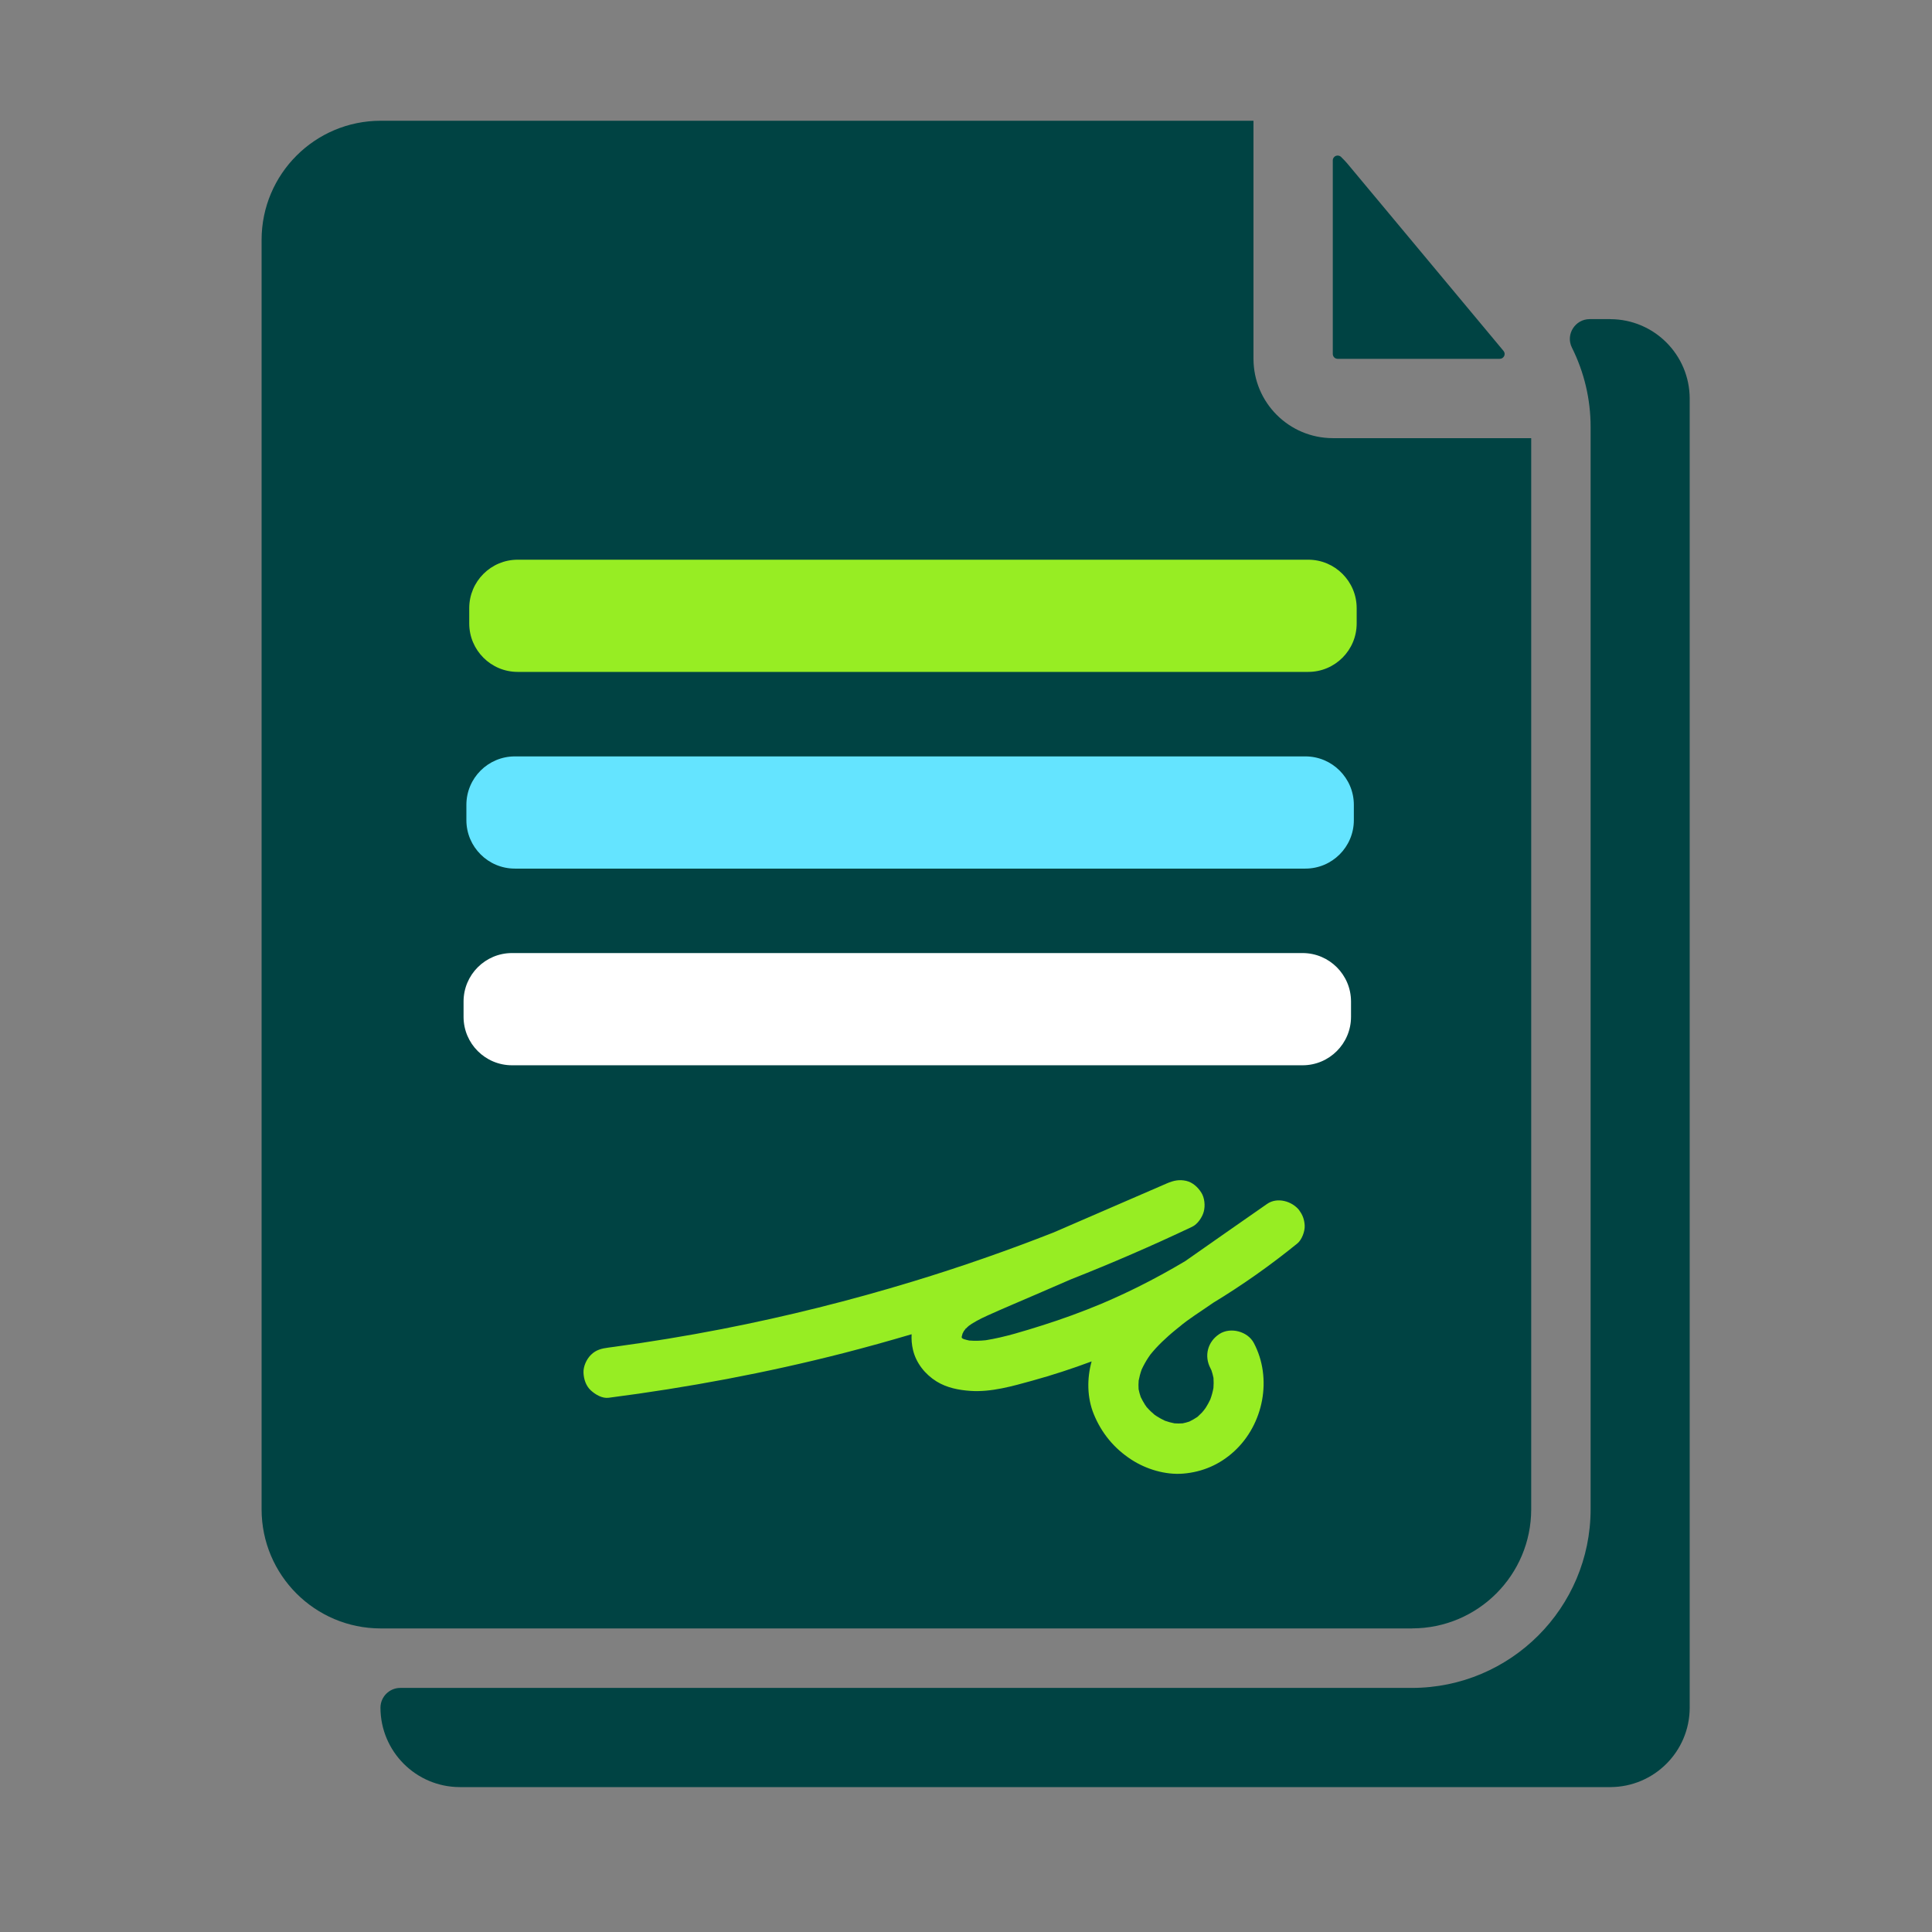 <svg width="80" height="80" viewBox="0 0 80 80" fill="none" xmlns="http://www.w3.org/2000/svg">
<rect x="0" y="0" width="80" height="80" fill="#808080" stroke="none"/>
<g clip-path="url(#clip0_140_269)">
<path d="M66.684 13.214H65.828C65.221 13.214 64.819 13.852 65.09 14.395C65.598 15.41 65.865 16.535 65.864 17.683V62.501C65.858 66.581 62.551 69.887 58.471 69.893H16.576C16.123 69.893 15.754 70.26 15.754 70.715C15.759 72.528 17.227 73.996 19.039 74H66.682C68.495 73.994 69.963 72.526 69.967 70.715V16.501C69.961 14.688 68.493 13.22 66.682 13.216L66.684 13.214Z" fill="#004343"/>
<path d="M62.261 14.534L55.793 6.775C55.71 6.68 55.623 6.588 55.533 6.5C55.404 6.373 55.188 6.462 55.188 6.642V14.657C55.188 14.768 55.278 14.858 55.389 14.858H62.103C62.268 14.858 62.366 14.664 62.261 14.536C62.261 14.536 62.26 14.535 62.258 14.534H62.261Z" fill="#004343"/>
<path d="M58.474 67.428C61.196 67.426 63.401 65.22 63.404 62.499V18.143H55.189C53.375 18.14 51.906 16.671 51.904 14.858V5H15.761C13.04 5.003 10.835 7.208 10.832 9.929V62.501C10.835 65.222 13.04 67.427 15.761 67.43H58.476L58.474 67.428Z" fill="#004343"/>
<path d="M54.17 23.176H21.437C20.328 23.176 19.43 24.074 19.43 25.183V25.815C19.43 26.924 20.328 27.822 21.437 27.822H54.17C55.279 27.822 56.177 26.924 56.177 25.815V25.183C56.177 24.074 55.279 23.176 54.17 23.176Z" fill="#97ED23"/>
<path d="M54.053 31.321H21.32C20.211 31.321 19.312 32.219 19.312 33.328V33.96C19.312 35.068 20.211 35.967 21.32 35.967H54.053C55.161 35.967 56.06 35.068 56.06 33.96V33.328C56.06 32.219 55.161 31.321 54.053 31.321Z" fill="#64E4FF"/>
<path d="M53.936 39.464H21.202C20.094 39.464 19.195 40.363 19.195 41.472V42.104C19.195 43.212 20.094 44.111 21.202 44.111H53.936C55.044 44.111 55.943 43.212 55.943 42.104V41.472C55.943 40.363 55.044 39.464 53.936 39.464Z" fill="white"/>
<path d="M53.805 50.121C53.511 49.74 52.89 49.554 52.464 49.854C51.337 50.644 50.203 51.425 49.078 52.22C48.437 52.602 47.782 52.961 47.112 53.294C46.615 53.542 46.107 53.772 45.596 53.991C44.799 54.322 43.988 54.619 43.164 54.879C42.401 55.118 41.612 55.369 40.819 55.496C40.59 55.52 40.362 55.526 40.133 55.508C40.056 55.492 39.978 55.472 39.903 55.448C39.882 55.437 39.863 55.426 39.843 55.415C39.838 55.409 39.832 55.404 39.828 55.398C39.827 55.391 39.825 55.384 39.823 55.377C39.823 55.368 39.823 55.357 39.823 55.347C39.832 55.304 39.845 55.262 39.857 55.221C39.871 55.195 39.882 55.168 39.898 55.143C39.906 55.129 39.914 55.117 39.922 55.103C39.911 55.113 39.902 55.123 39.888 55.133C39.903 55.12 39.917 55.103 39.932 55.088C39.941 55.077 39.947 55.064 39.954 55.052C39.979 55.01 40.004 54.998 39.999 55.014C40.011 55 40.022 54.986 40.035 54.974C40.061 54.949 40.087 54.924 40.115 54.901C40.147 54.879 40.216 54.828 40.237 54.816C40.302 54.774 40.37 54.734 40.438 54.697C40.584 54.616 40.733 54.544 40.886 54.475C41.551 54.174 42.225 53.893 42.894 53.603C43.375 53.394 43.858 53.186 44.339 52.977C46.038 52.306 47.715 51.581 49.366 50.797C49.589 50.692 49.781 50.407 49.844 50.176C49.912 49.927 49.882 49.596 49.739 49.376C49.596 49.154 49.383 48.958 49.118 48.897C48.827 48.831 48.589 48.885 48.317 49.002C46.755 49.679 45.192 50.357 43.629 51.033C41.719 51.783 39.78 52.46 37.816 53.058C35.21 53.852 32.563 54.513 29.89 55.034C28.413 55.321 26.929 55.564 25.439 55.768C25.36 55.779 25.279 55.789 25.2 55.8C24.913 55.838 24.678 55.892 24.466 56.105C24.285 56.285 24.15 56.582 24.161 56.84C24.173 57.109 24.261 57.387 24.466 57.574C24.654 57.746 24.936 57.913 25.2 57.879C28.483 57.455 31.737 56.847 34.944 56.025C35.883 55.783 36.818 55.523 37.748 55.248C37.736 55.461 37.753 55.678 37.806 55.9C37.935 56.446 38.313 56.915 38.786 57.206C39.206 57.465 39.701 57.561 40.184 57.594C41.048 57.652 41.921 57.398 42.745 57.171C43.575 56.942 44.394 56.674 45.202 56.373C45.003 57.082 45.012 57.874 45.292 58.559C45.611 59.34 46.135 59.977 46.845 60.438C47.46 60.839 48.259 61.08 48.996 61.019C49.8 60.952 50.514 60.64 51.108 60.093C52.323 58.974 52.693 57.073 51.918 55.609C51.663 55.128 50.953 54.941 50.496 55.236C50.007 55.552 49.85 56.144 50.123 56.658C50.137 56.686 50.149 56.714 50.163 56.741C50.199 56.845 50.226 56.951 50.248 57.057C50.257 57.196 50.257 57.335 50.246 57.473C50.216 57.635 50.173 57.794 50.116 57.947C50.063 58.059 50.005 58.169 49.938 58.274C49.896 58.341 49.849 58.403 49.804 58.469C50.015 58.162 49.846 58.41 49.774 58.487C49.719 58.544 49.664 58.597 49.606 58.65C49.596 58.658 49.587 58.667 49.577 58.675C49.471 58.746 49.362 58.808 49.248 58.864C49.157 58.894 49.064 58.919 48.97 58.938C48.857 58.945 48.747 58.947 48.634 58.938C48.5 58.912 48.367 58.876 48.238 58.83C48.119 58.773 48.003 58.712 47.893 58.64C47.865 58.623 47.839 58.603 47.811 58.585C47.755 58.536 47.7 58.489 47.646 58.438C47.588 58.381 47.532 58.322 47.478 58.259C47.489 58.276 47.502 58.294 47.516 58.316C47.499 58.29 47.48 58.266 47.461 58.24C47.426 58.195 47.388 58.132 47.414 58.168C47.348 58.065 47.288 57.958 47.236 57.849C47.198 57.742 47.169 57.634 47.147 57.524C47.139 57.404 47.14 57.285 47.15 57.166C47.179 57.01 47.22 56.858 47.274 56.708C47.356 56.533 47.448 56.364 47.555 56.205C47.584 56.162 47.614 56.119 47.645 56.076C47.717 55.99 47.789 55.904 47.865 55.822C48.03 55.643 48.205 55.476 48.386 55.315C48.477 55.233 48.572 55.154 48.666 55.077C48.706 55.044 48.748 55.01 48.789 54.977C48.817 54.955 48.845 54.934 48.873 54.912C48.95 54.849 48.883 54.902 48.831 54.943C49.236 54.602 49.703 54.318 50.134 54.016C50.167 53.993 50.2 53.971 50.234 53.947C51.451 53.209 52.612 52.388 53.72 51.489C53.906 51.338 54.035 50.988 54.025 50.755C54.014 50.52 53.946 50.311 53.802 50.126L53.805 50.121Z" fill="#97ED23"/>
<path d="M47.457 58.239C47.457 58.239 47.463 58.246 47.466 58.25C47.468 58.253 47.471 58.256 47.474 58.259C47.441 58.209 47.421 58.181 47.41 58.167C47.421 58.185 47.431 58.203 47.444 58.221C47.448 58.228 47.452 58.233 47.457 58.241V58.239Z" fill="white"/>
<path d="M39.914 55.101C39.965 55.054 39.987 55.025 39.992 55.013C39.969 55.038 39.946 55.061 39.924 55.086C39.921 55.092 39.917 55.096 39.914 55.101Z" fill="white"/>
</g>
<defs>
<clipPath id="clip0_140_269">
<rect width="80" height="80" fill="white"/>
</clipPath>
</defs>
</svg>
